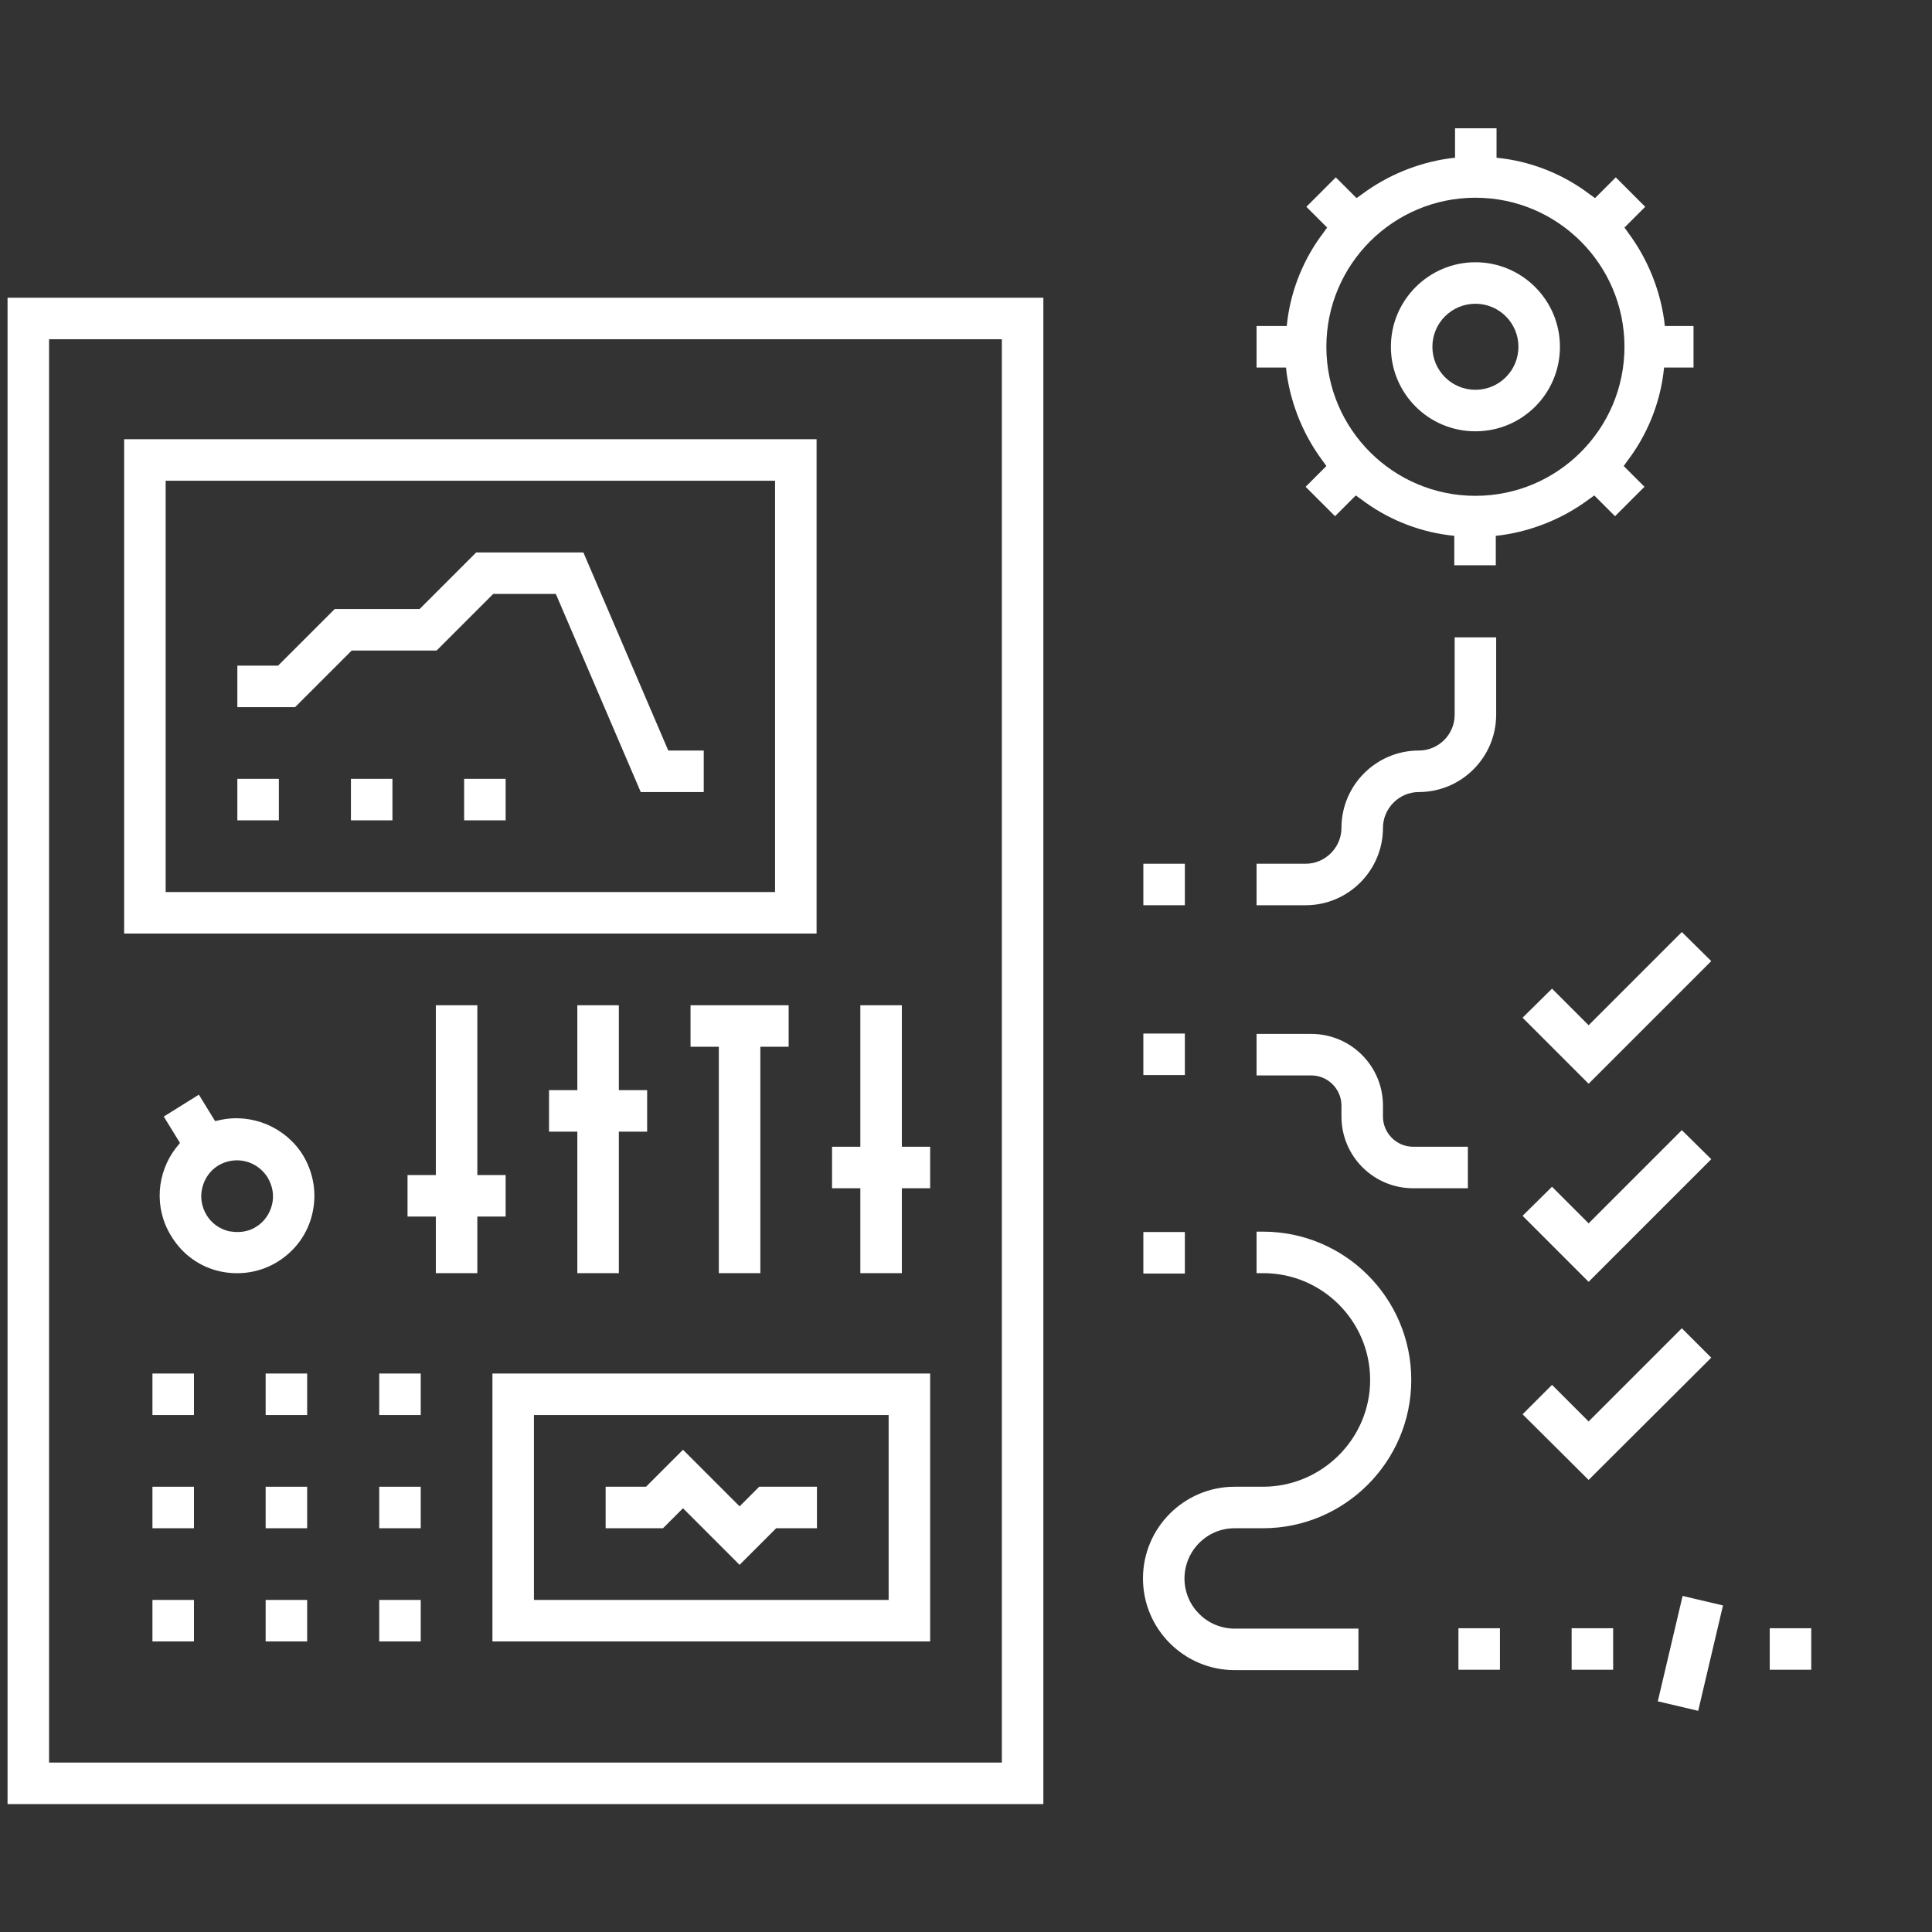<?xml version="1.0" encoding="utf-8"?>
<!-- Generator: Adobe Illustrator 22.1.0, SVG Export Plug-In . SVG Version: 6.00 Build 0)  -->
<svg version="1.1" id="Capa_1" xmlns="http://www.w3.org/2000/svg" xmlns:xlink="http://www.w3.org/1999/xlink" x="0px" y="0px"
	 viewBox="0 0 512 512" style="enable-background:new 0 0 512 512;" xml:space="preserve">
<rect x="0" y="0" width="512" height="512" style="fill:#333333;stroke:none;opacity:1;fill-opacity:1"/>
<style type="text/css">
	*{fill:#ffffff;}
</style>
<g>
	<path d="M2,78.9v399.2h274.5V78.9H2z M265.5,467.1H13V89.9h252.5V467.1z"/>
	<path d="M32.9,116.4v131h183.5v-131H32.9z M205.5,236.4H43.9v-109h161.5V236.4z"/>
	<path d="M58.2,336.9c5.3,1.2,10.9,0.3,15.5-2.6c4.6-2.9,7.9-7.4,9.1-12.8c1.2-5.3,0.3-10.8-2.6-15.5c-4.6-7.3-13.4-11-21.8-9.2
		l-1.4,0.3l-4.3-7l-9.3,5.8l4.3,7l-0.9,1.1c-5.4,6.8-6,16.3-1.4,23.6C48.3,332.4,52.9,335.7,58.2,336.9z M53.6,314.8
		c0.6-2.5,2.1-4.6,4.2-5.9c1.5-0.9,3.2-1.4,5-1.4c3.3,0,6.3,1.7,8.1,4.5c1.3,2.2,1.8,4.7,1.2,7.2c-0.6,2.5-2.1,4.6-4.2,5.9
		c-1.5,1-3.3,1.4-5,1.4c-0.7,0-1.4-0.1-2.2-0.2c-2.5-0.6-4.6-2.1-5.9-4.2C53.4,319.8,53,317.3,53.6,314.8z"/>
	<polygon points="134,311.4 126.5,311.4 126.5,266.4 115.5,266.4 115.5,311.4 108,311.4 108,322.4 115.5,322.4 115.5,337.4 
		126.5,337.4 126.5,322.4 134,322.4 	"/>
	<polygon points="171.5,288.9 164,288.9 164,266.4 153,266.4 153,288.9 145.5,288.9 145.5,299.9 153,299.9 153,337.4 164,337.4 
		164,299.9 171.5,299.9 	"/>
	<polygon points="209,266.4 183,266.4 183,277.4 190.5,277.4 190.5,337.4 201.5,337.4 201.5,277.4 209,277.4 	"/>
	<polygon points="246.5,303.9 239,303.9 239,266.4 228,266.4 228,303.9 220.5,303.9 220.5,314.9 228,314.9 228,337.4 239,337.4 
		239,314.9 246.5,314.9 	"/>
	<rect x="40.4" y="364" width="11" height="11"/>
	<rect x="70.4" y="364" width="11" height="11"/>
	<rect x="100.5" y="364" width="11" height="11"/>
	<rect x="40.4" y="394" width="11" height="11"/>
	<rect x="70.4" y="394" width="11" height="11"/>
	<rect x="100.5" y="394" width="11" height="11"/>
	<rect x="40.4" y="424" width="11" height="11"/>
	<rect x="70.4" y="424" width="11" height="11"/>
	<rect x="100.5" y="424" width="11" height="11"/>
	<path d="M130.5,364v71h116v-71H130.5z M235.5,424h-94v-49h94V424z"/>
	<polygon points="196,414.7 205.7,405 216.5,405 216.5,394 201.2,394 196,399.2 181,384.2 171.2,394 160.5,394 160.5,405 175.7,405 
		181,399.7 	"/>
	<polygon points="115.7,172.4 130.7,157.4 147.3,157.4 169.8,209.9 186.5,209.9 186.5,198.9 177.1,198.9 154.6,146.4 126.2,146.4 
		111.2,161.4 88.7,161.4 73.7,176.4 62.9,176.4 62.9,187.4 78.2,187.4 93.2,172.4 	"/>
	<rect x="62.9" y="206.4" width="11" height="11"/>
	<rect x="93" y="206.4" width="11" height="11"/>
	<rect x="123" y="206.4" width="11" height="11"/>
	<path d="M391,69.5c-12.3,0-22.4,10-22.4,22.4s10,22.4,22.4,22.4s22.4-10,22.4-22.4S403.3,69.5,391,69.5z M391,103.3
		c-6.3,0-11.4-5.1-11.4-11.4s5.1-11.4,11.4-11.4s11.4,5.1,11.4,11.4S397.3,103.3,391,103.3z"/>
	<path d="M449,86.4h-7.8l-0.2-1.7c-1.2-8.3-4.5-16.3-9.5-23l-1-1.4l5.5-5.5l-7.8-7.8l-5.5,5.5l-1.4-1c-6.7-5.1-14.7-8.4-23-9.5
		l-1.7-0.2v-7.8h-11v7.8l-1.7,0.2c-8.3,1.2-16.3,4.5-23,9.5l-1.4,1l-5.5-5.5l-7.8,7.8l5.5,5.5l-1,1.4c-5.1,6.7-8.4,14.7-9.5,23
		l-0.2,1.7H333v11h7.8l0.2,1.7c1.2,8.3,4.5,16.3,9.5,23l1,1.4l-5.5,5.5l7.8,7.8l5.5-5.5l1.4,1c6.7,5.1,14.7,8.4,23,9.5l1.7,0.2v7.8
		h11v-7.8l1.7-0.2c8.3-1.2,16.3-4.5,23-9.5l1.4-1l5.5,5.5l7.8-7.8l-5.5-5.5l1-1.4c5.1-6.7,8.4-14.7,9.5-23l0.2-1.7h7.8V86.4z
		 M391,131.4c-21.8,0-39.5-17.7-39.5-39.5s17.7-39.5,39.5-39.5s39.5,17.7,39.5,39.5S412.8,131.4,391,131.4z"/>
	<path d="M376,198.9c-11.3,0-20.5,9.2-20.5,20.5c0,5.2-4.3,9.5-9.5,9.5h-13v11h13c11.3,0,20.5-9.2,20.5-20.5c0-5.2,4.3-9.5,9.5-9.5
		c11.3,0,20.5-9.2,20.5-20.5v-20.5h-11v20.5C385.5,194.7,381.2,198.9,376,198.9z"/>
	<rect x="303" y="228.9" width="11" height="11"/>
	<rect x="303" y="273.9" width="11" height="11"/>
	<path d="M374.5,314.9H389v-11h-14.5c-4.4,0-8-3.6-8-8V293c0-10.5-8.5-19-19-19H333v11h14.5c4.4,0,8,3.6,8,8v2.9
		C355.5,306.4,364,314.9,374.5,314.9z"/>
	<polygon points="453.5,254.7 445.7,247 421,271.7 411.3,262 403.5,269.7 421,287.2 	"/>
	<polygon points="453.5,307.2 445.7,299.5 421,324.2 411.3,314.5 403.5,322.2 421,339.7 	"/>
	<polygon points="453.5,359.8 445.7,352 421,376.7 411.3,367 403.5,374.8 421,392.2 	"/>
	<rect x="303" y="326.5" width="11" height="11"/>
	<path d="M334.7,326.4H333v11h1.8c15.6,0,28.3,12.7,28.3,28.3S350.3,394,334.7,394h-7.5c-13.4,0-24.3,10.9-24.3,24.3
		s10.9,24.3,24.3,24.3H360v-11h-32.8c-7.3,0-13.3-5.9-13.3-13.3c0-3.5,1.4-6.9,3.9-9.4s5.8-3.9,9.4-3.9h7.5
		c21.6,0,39.3-17.6,39.3-39.3S356.4,326.4,334.7,326.4z"/>
	<rect x="386.5" y="431.5" width="11" height="11"/>
	<rect x="416.5" y="431.5" width="11" height="11"/>
	<rect x="469" y="431.5" width="11" height="11"/>
	<rect x="433.8" y="432.4" transform="matrix(0.229 -0.973 0.973 0.229 -80.73 773.933)" width="28.7" height="11"/>
</g>
</svg>
